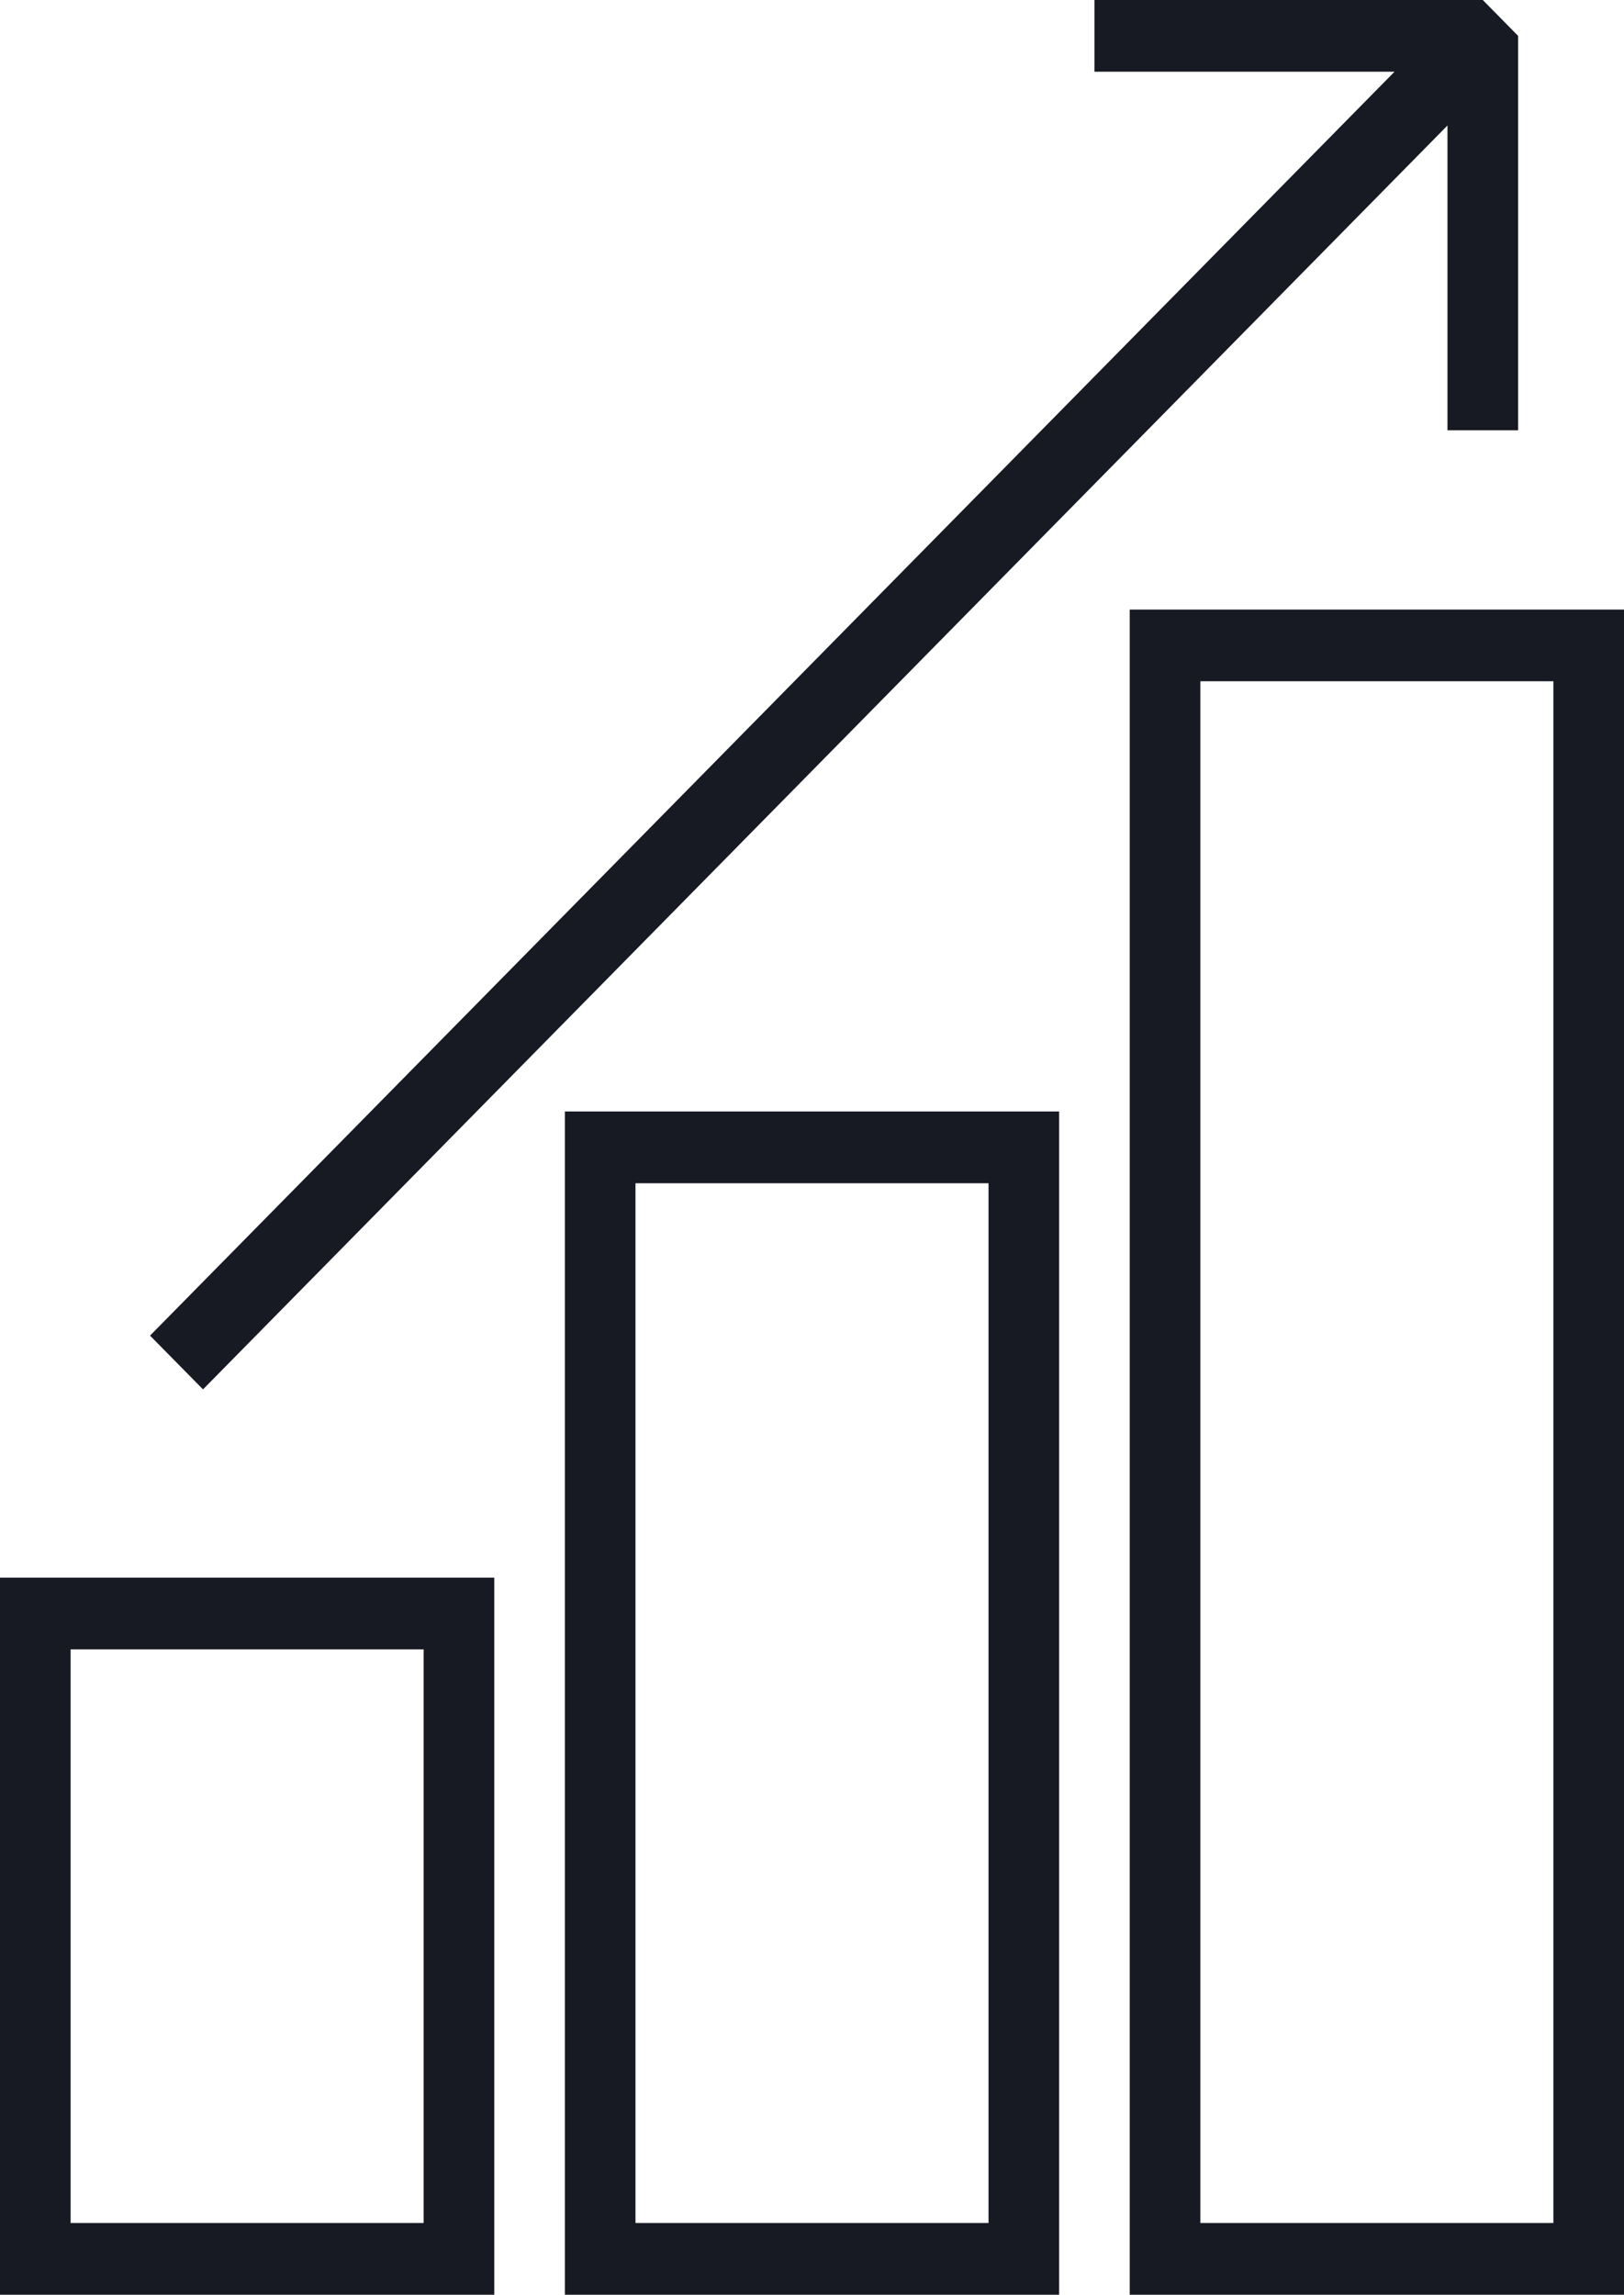<svg width="46" height="65" viewBox="0 0 46 65" fill="none" xmlns="http://www.w3.org/2000/svg">
<path d="M14 65H0V44.688H14V65ZM2 62.969H12V46.719H2V62.969ZM46 65H32V17.266H46V65ZM34 62.969H44V19.297H34V62.969ZM30 65H16V31.484H30V65ZM18 62.969H28V33.516H18V62.969ZM41.25 0.254L42.75 1.777L5.75 39.355L4.25 37.832L41.25 0.254ZM43 12.188H41V2.031H31V0H42L43 1.016V12.188Z" fill="#171A22"/>
</svg>
